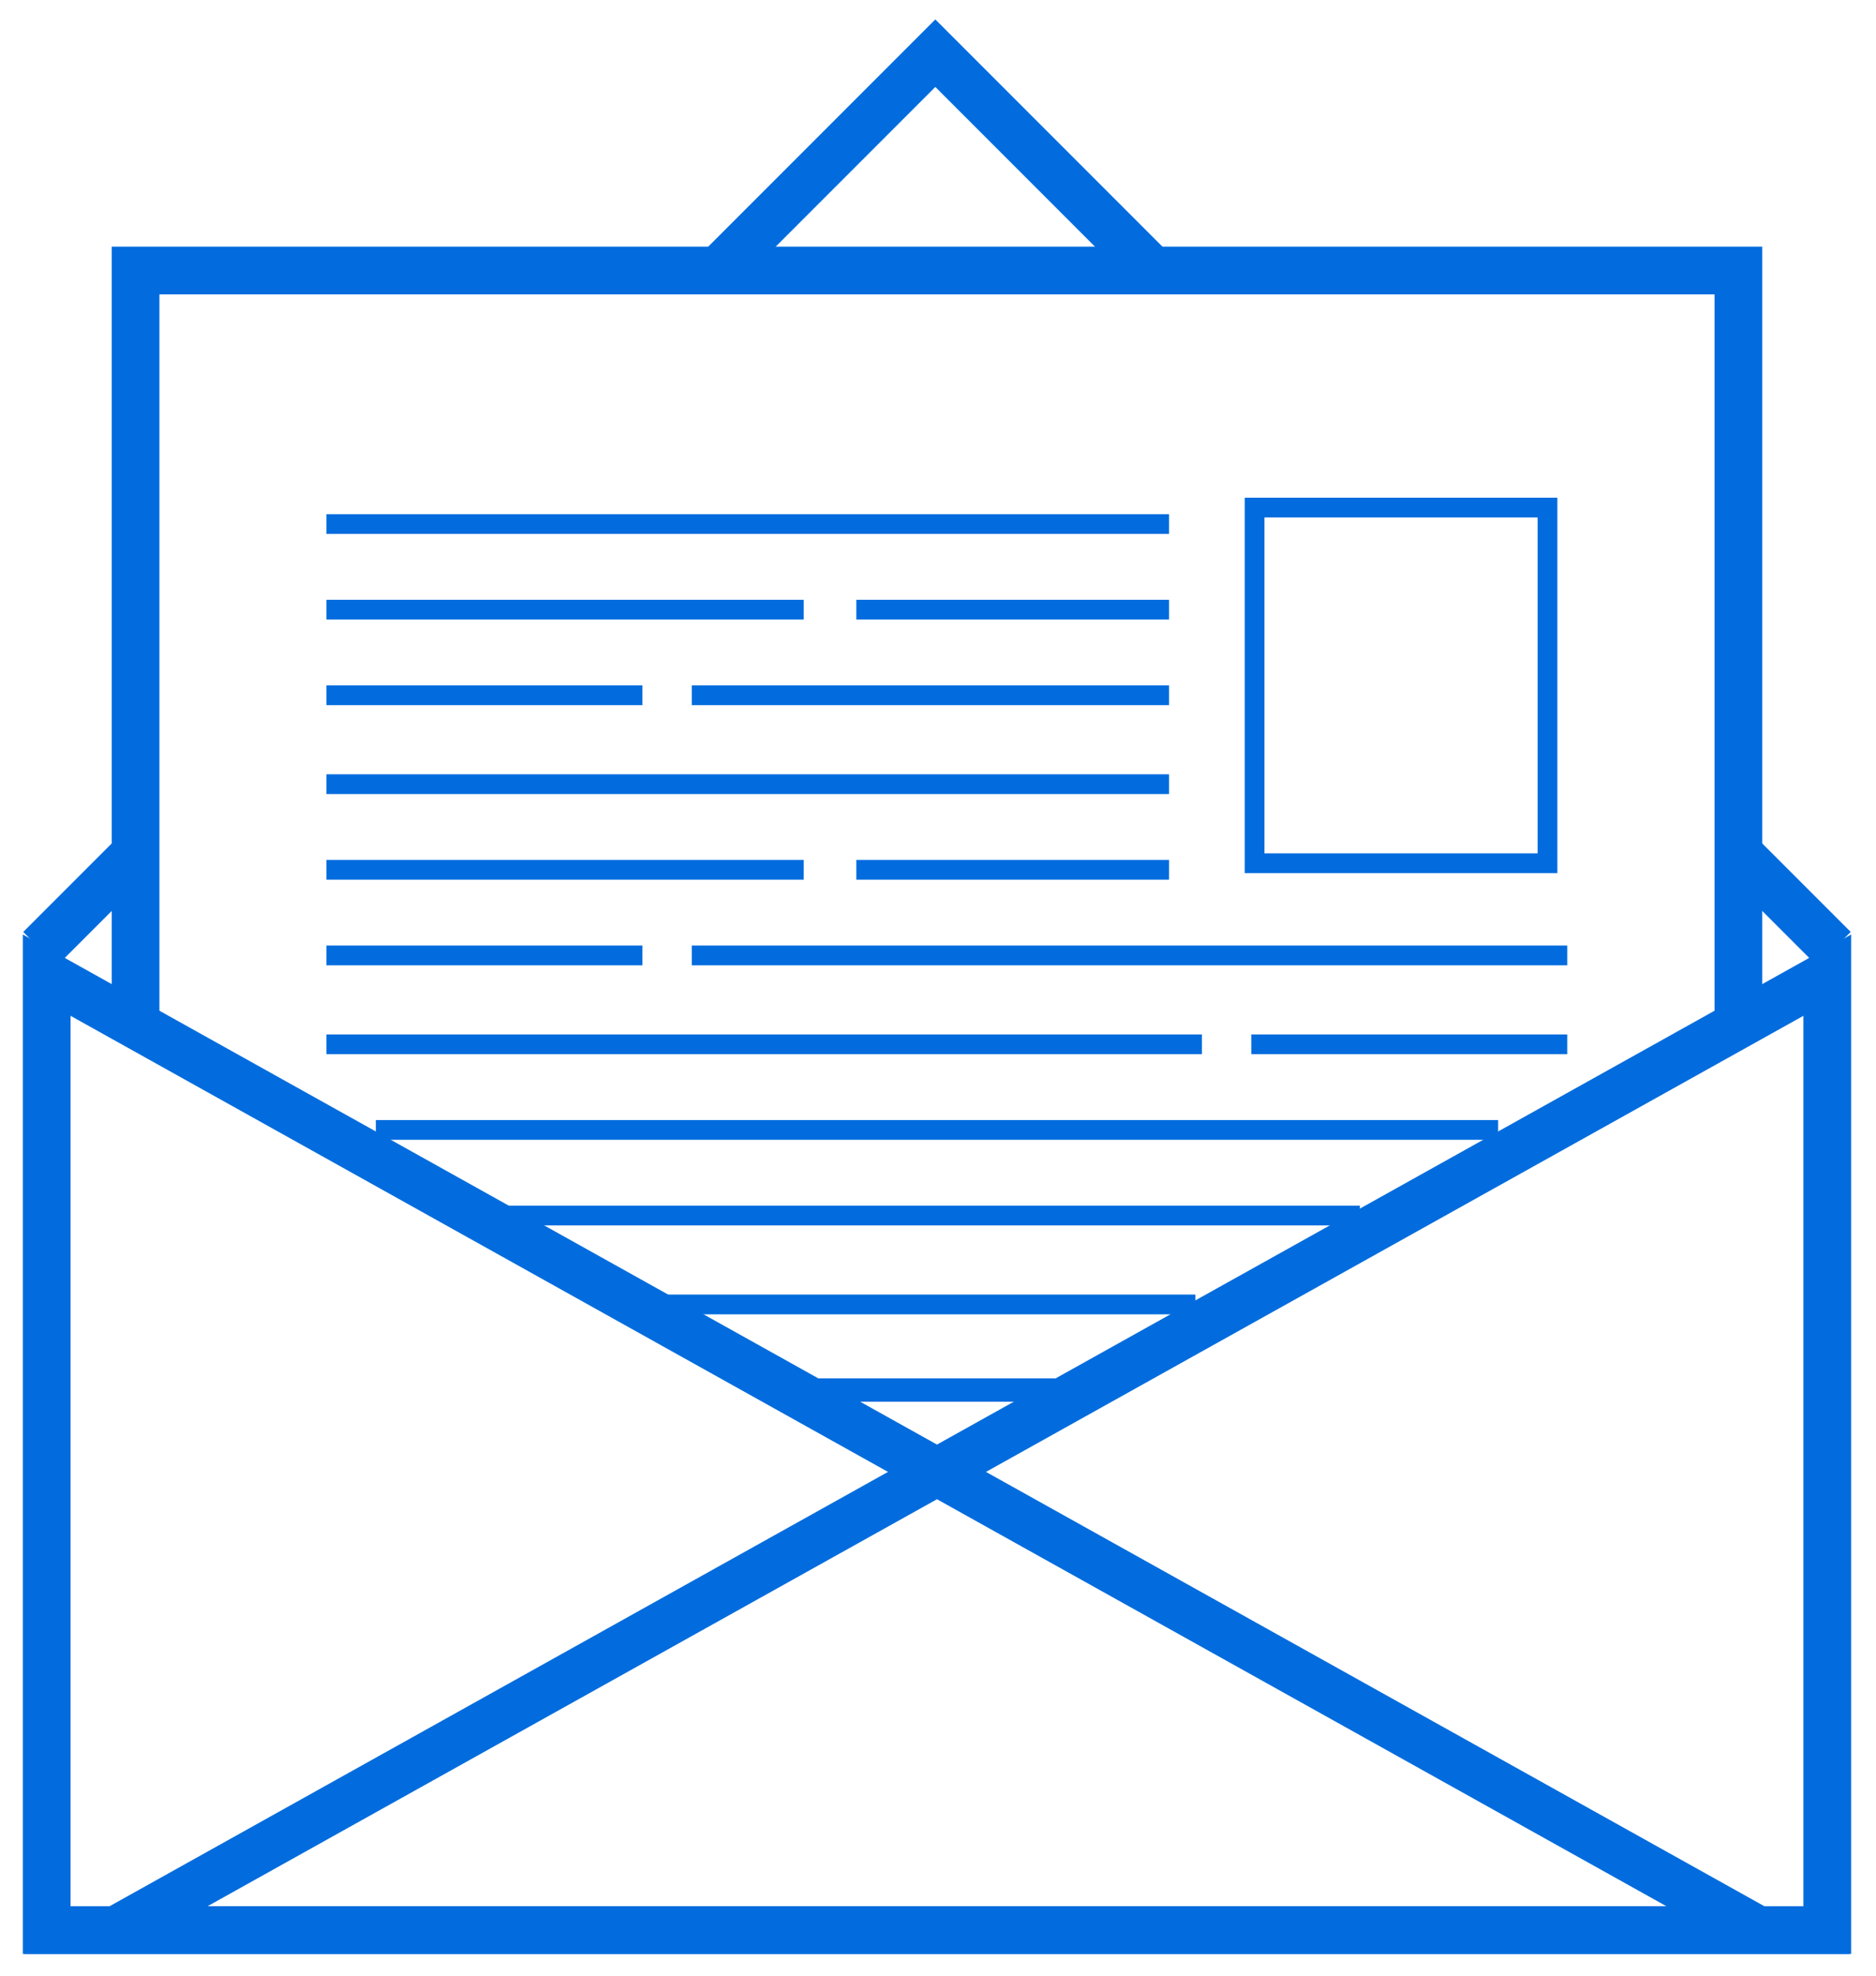 <?xml version="1.0" encoding="utf-8"?>
<!-- Generator: Adobe Illustrator 25.0.1, SVG Export Plug-In . SVG Version: 6.00 Build 0)  -->
<svg version="1.1" id="Capa_1" xmlns="http://www.w3.org/2000/svg" xmlns:xlink="http://www.w3.org/1999/xlink" x="0px" y="0px"
	 viewBox="0 0 57 60" style="enable-background:new 0 0 57 60;" xml:space="preserve">
<style type="text/css">
	.st0{fill:none;stroke:#026CDE;stroke-width:1.45;}
	.st1{fill:none;stroke:#026CDE;stroke-width:0.6;}
	.st2{fill:none;stroke:#026CDE;stroke-width:0.6;stroke-linecap:square;}
	.st3{fill:none;stroke:#026CDE;stroke-width:0.71;stroke-linecap:square;}
</style>
<desc>Created with Sketch.</desc>
<g id="Page-2">
	<g id="CRM-Copy" transform="translate(0.719, 0.415)">
		<polyline id="Path" class="st0" points="3.4,30.8 3.4,7.8 52.1,7.8 52.1,30.8 		"/>
		<rect id="Rectangle" x="37.4" y="15" class="st1" width="8.9" height="10.8"/>
		<line id="Line-2" class="st2" x1="9.5" y1="15.5" x2="34.5" y2="15.5"/>
		<line id="Line-2-Copy-5" class="st2" x1="11" y1="33.9" x2="44.5" y2="33.9"/>
		<line id="Line-2-Copy-6" class="st2" x1="15" y1="36.5" x2="40.3" y2="36.5"/>
		<line id="Line-2-Copy-7" class="st2" x1="19.4" y1="39.2" x2="35.3" y2="39.2"/>
		<line id="Line-2-Copy-8" class="st3" x1="23.7" y1="41.8" x2="31.3" y2="41.8"/>
		<line id="Line-2-Copy" class="st2" x1="9.5" y1="18.1" x2="23.4" y2="18.1"/>
		<line id="Line-2-Copy-2" class="st2" x1="25.6" y1="18.1" x2="34.5" y2="18.1"/>
		<line id="Line-2-Copy_1_" class="st2" x1="34.5" y1="20.7" x2="20.6" y2="20.7"/>
		<line id="Line-2-Copy-2_1_" class="st2" x1="18.5" y1="20.7" x2="9.5" y2="20.7"/>
		<line id="Line-2_1_" class="st2" x1="9.5" y1="23.4" x2="34.5" y2="23.4"/>
		<line id="Line-2-Copy_2_" class="st2" x1="9.5" y1="26" x2="23.4" y2="26"/>
		<line id="Line-2-Copy-2_2_" class="st2" x1="25.6" y1="26" x2="34.5" y2="26"/>
		<line id="Line-2-Copy_3_" class="st2" x1="46.6" y1="28.6" x2="20.6" y2="28.6"/>
		<line id="Line-2-Copy-2_3_" class="st2" x1="18.5" y1="28.6" x2="9.5" y2="28.6"/>
		<line id="Line-2-Copy-3" class="st2" x1="9.5" y1="31.3" x2="35.5" y2="31.3"/>
		<line id="Line-2-Copy-4" class="st2" x1="37.6" y1="31.3" x2="46.6" y2="31.3"/>
		<path id="Rectangle-Copy-18" class="st0" d="M2.8,58.2h52v-29L2.8,58.2z"/>
		<path id="Rectangle_1_" class="st0" d="M52.7,58.2h-52v-29L52.7,58.2z"/>
		<path id="Shape" class="st0" d="M0.5,28.4l3-3 M21,7.9l6.7-6.7l6.6,6.6 M52.1,25.5l2.9,2.9"/>
	</g>
</g>
</svg>
